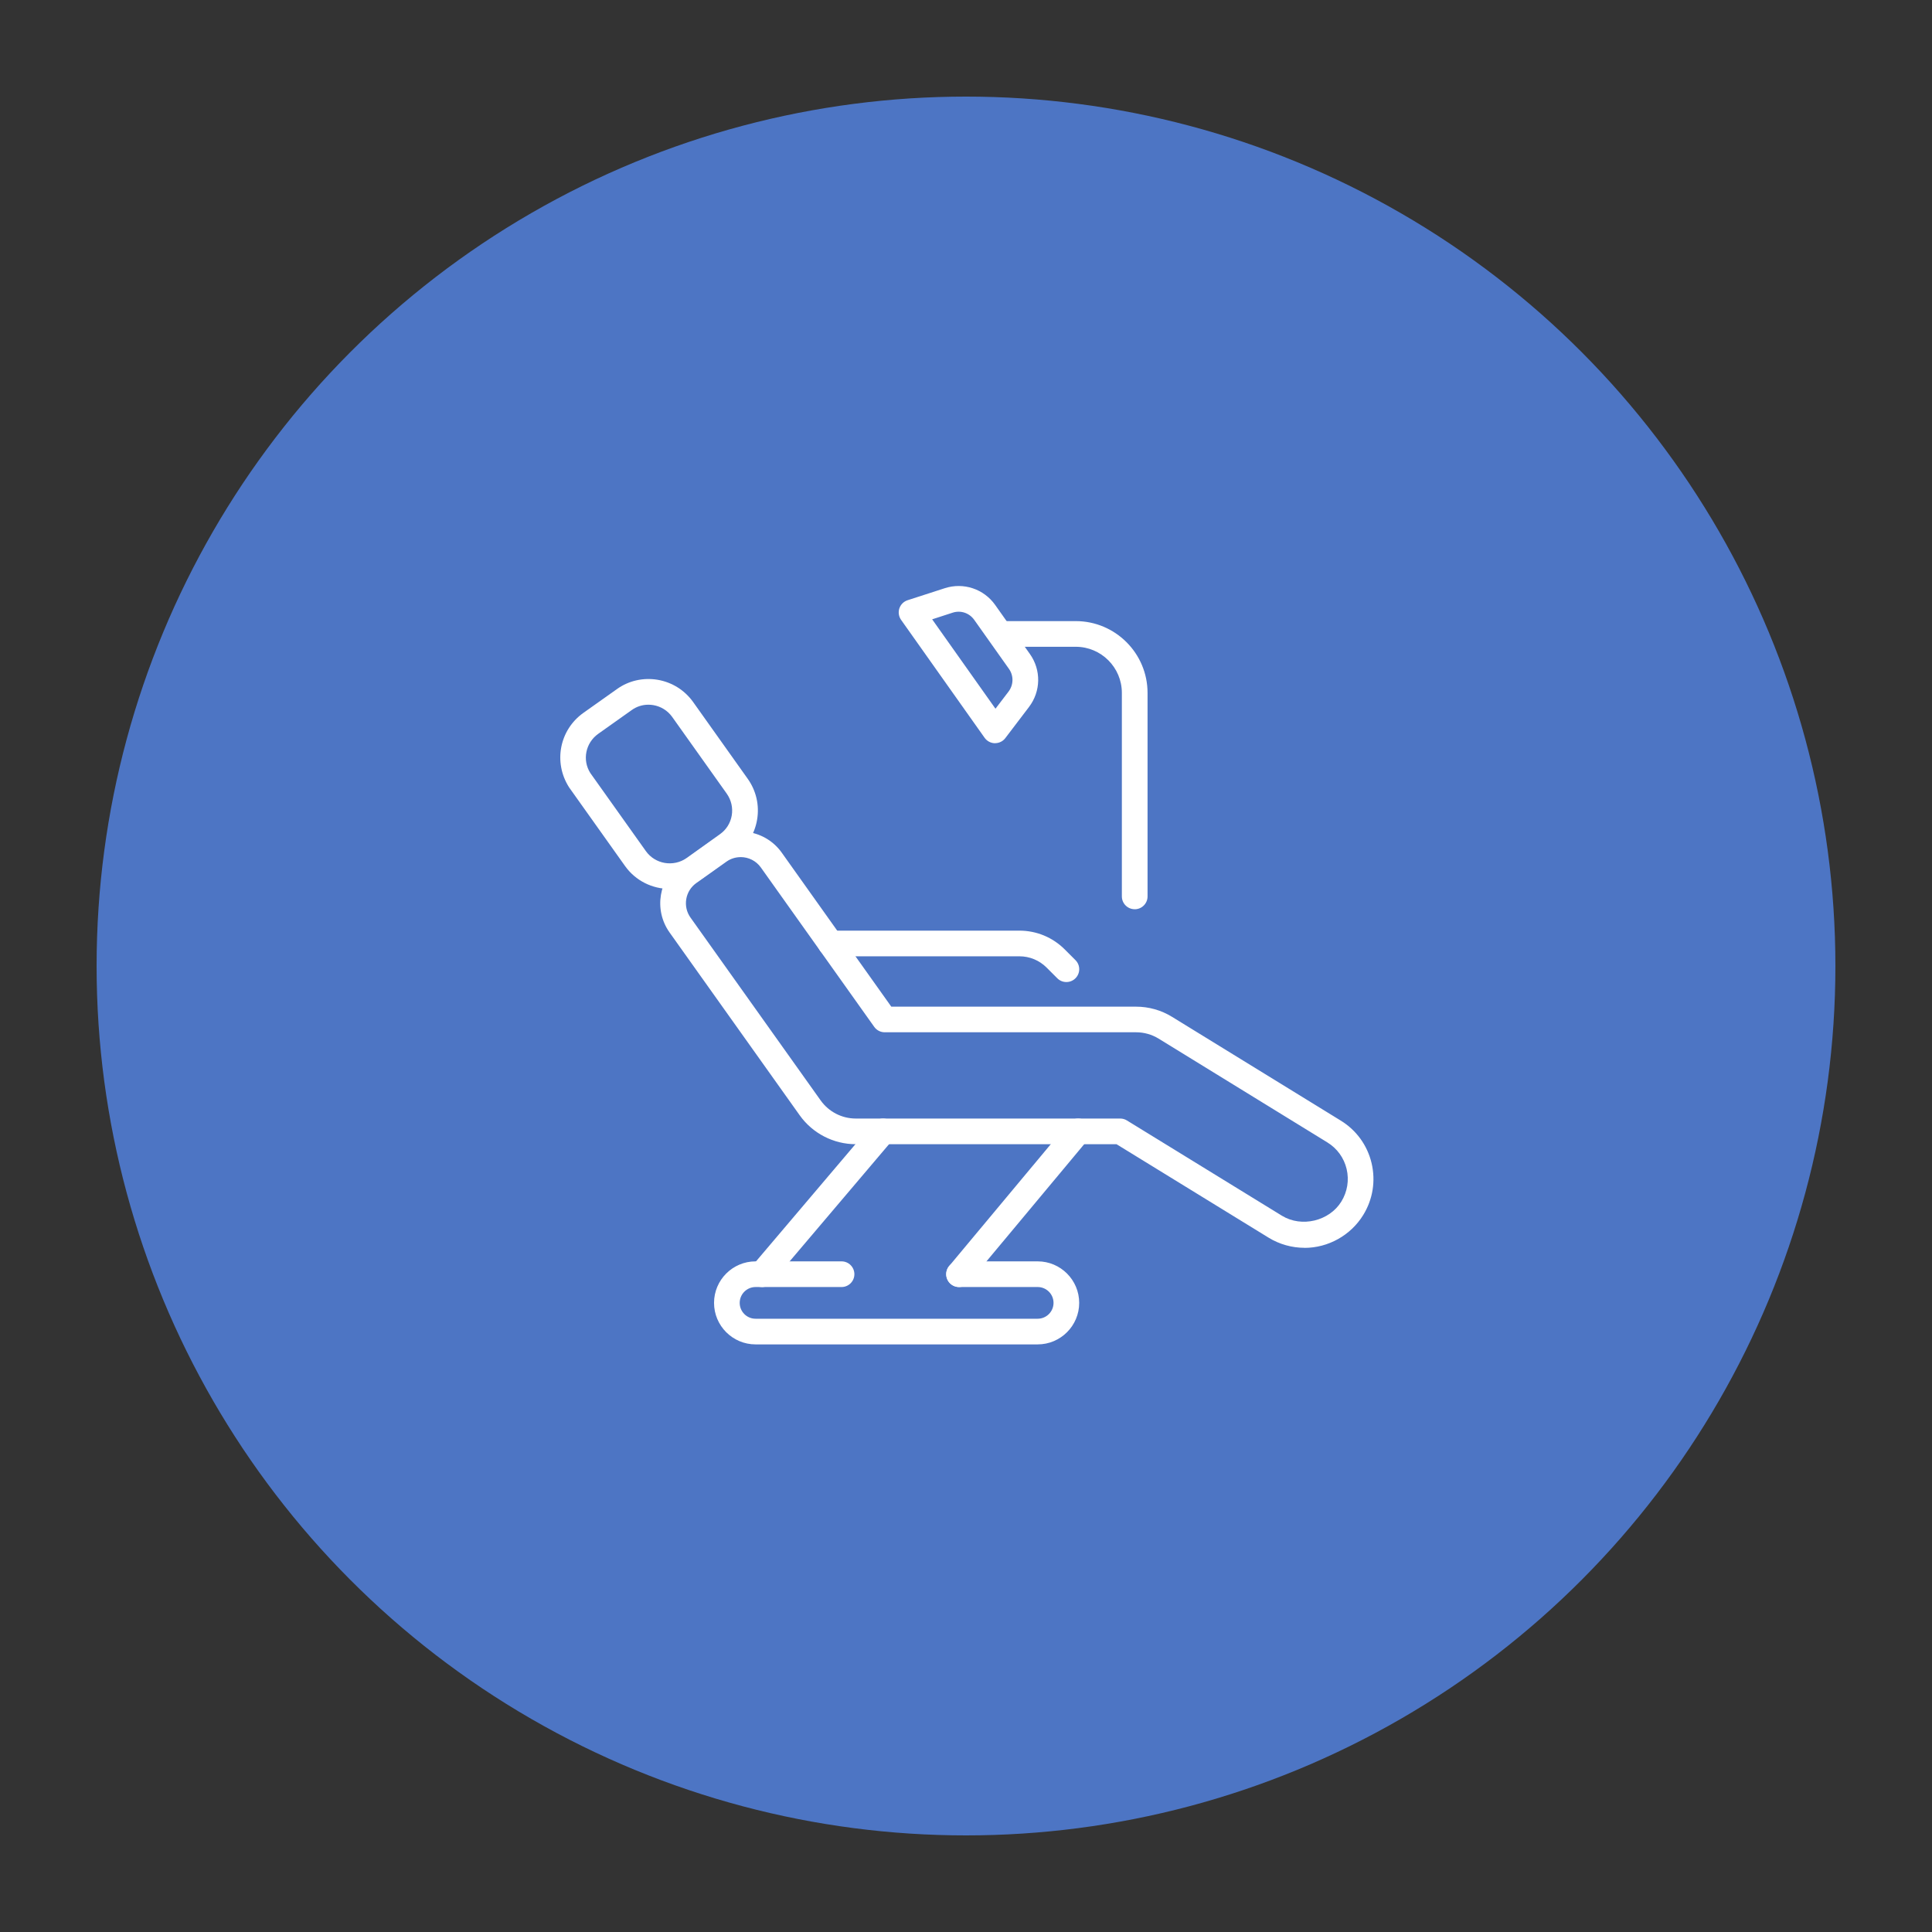 <svg xmlns="http://www.w3.org/2000/svg" width="300" height="300" viewBox="0 0 300 300" fill="none"><rect x="0" y="0" width="300" height="300" fill="#333333" stroke="none"/><circle cx="150" cy="150" r="135" fill="#4d75c4"/><g clip-path="url(#clip0_338_464)"><path d="M202.573 193.759C200.606 193.759 198.671 193.216 196.982 192.182l-23.61-14.511H132.88C129.435 177.671 126.18 175.994 124.179 173.184l-20.21-28.393C101.466 141.267 102.292 136.373 105.812 133.87L110.473 130.558C113.997 128.055 118.891 128.885 121.39 132.401l17.01 23.913h38.002C178.378 156.314 180.312 156.858 181.997 157.896l26.167 16.093C210.601 175.475 212.311 177.824 212.975 180.597 213.635 183.378 213.175 186.251 211.668 188.687 209.729 191.821 206.247 193.768 202.569 193.768L202.573 193.759zM115.01 133.094C114.238 133.094 113.462 133.323 112.789 133.804L108.128 137.116C107.29 137.71 106.733 138.598 106.563 139.611 106.393 140.624 106.625 141.645 107.219 142.479l20.211 28.392C128.687 172.636 130.721 173.686 132.884 173.686H173.94C174.31 173.686 174.667 173.785 174.982 173.98l24.084 14.803C202.112 190.638 206.404 189.617 208.281 186.583 209.223 185.051 209.513 183.254 209.102 181.514 208.687 179.779 207.616 178.31 206.085 177.376l-26.172-16.097C178.859 160.631 177.643 160.291 176.406 160.291H137.375C136.728 160.291 136.126 159.98 135.752 159.452l-17.604-24.747C117.397 133.65 116.214 133.09 115.01 133.09V133.094z" fill="#fff"/><path d="M104.006 138.034C101.329 138.034 98.701 136.793 97.049 134.464L88.374 122.269C85.883 118.383 86.876 113.336 90.586 110.696L95.779 107.014C97.606 105.698 99.847 105.188 102.101 105.553 104.33 105.931 106.289 107.147 107.613 108.986l8.489 11.938C117.426 122.787 117.945 125.05 117.559 127.295 117.177 129.524 115.961 131.467 114.126 132.766L108.937 136.481C107.435 137.531 105.716 138.034 104.01 138.034H104.006zm-3.325-28.608C99.756 109.426 98.855 109.708 98.091 110.26L92.89 113.95C90.918 115.353 90.383 118.031 91.67 120.044l8.621 12.116C101.732 134.186 104.562 134.671 106.63 133.231L111.802 129.529 111.81 129.52C112.781 128.835 113.42 127.81 113.624 126.631 113.827 125.436 113.549 124.228 112.848 123.236l-8.481-11.926C103.666 110.339 102.624 109.687 101.433 109.488 101.179 109.447 100.926 109.426 100.677 109.426H100.681z" fill="#fff"/><path d="M165.585 152.491C165.074 152.491 164.563 152.296 164.177 151.906L162.521 150.25C161.388 149.117 159.885 148.494 158.287 148.494H128.986C127.886 148.494 126.994 147.602 126.994 146.502 126.994 145.402 127.886 144.509 128.986 144.509h29.301C160.948 144.509 163.455 145.547 165.34 147.431L166.996 149.088C167.776 149.868 167.776 151.126 166.996 151.906 166.606 152.296 166.095 152.491 165.589 152.491H165.585z" fill="#fff"/><path d="M118.306 199.853C117.849 199.853 117.393 199.695 117.019 199.38 116.177 198.666 116.077 197.408 116.791 196.574l18.816-22.178C136.321 173.553 137.579 173.453 138.413 174.167 139.256 174.881 139.355 176.139 138.641 176.973l-18.816 22.179C119.431 199.621 118.871 199.857 118.306 199.857V199.853z" fill="#fff"/><path d="M148.923 199.853C148.47 199.853 148.018 199.699 147.644 199.388 146.802 198.682 146.686 197.425 147.391 196.582l18.497-22.178C166.593 173.561 167.855 173.449 168.694 174.151 169.536 174.856 169.652 176.114 168.947 176.957L150.45 199.135C150.056 199.604 149.487 199.853 148.919 199.853H148.923z" fill="#fff"/><path d="M161.131 208.757H117.322c-3.553.0-6.446-2.894-6.446-6.447s2.893-6.446 6.446-6.446h13.354C131.776 195.864 132.668 196.756 132.668 197.856S131.776 199.849 130.676 199.849H117.322C115.969 199.849 114.861 200.953 114.861 202.31 114.861 203.668 115.965 204.772 117.322 204.772h43.809C162.484 204.772 163.592 203.668 163.592 202.31 163.592 200.953 162.488 199.849 161.131 199.849H148.919C147.819 199.849 146.926 198.956 146.926 197.856S147.819 195.864 148.919 195.864h12.212c3.553.0 6.446 2.893 6.446 6.446s-2.893 6.447-6.446 6.447z" fill="#fff"/><path d="M154.518 115.407H154.485C153.85 115.395 153.261 115.084 152.891 114.565L139.92 96.251C139.554 95.732 139.455 95.072 139.654 94.466 139.857 93.868 140.326 93.395 140.937 93.2L146.706 91.336C149.608 90.398 152.763 91.44 154.531 93.939L159.919 101.548C161.691 104.042 161.633 107.355 159.773 109.791L156.104 114.615C155.73 115.109 155.141 115.399 154.518 115.399V115.407zM144.743 96.164l9.833 13.885 2.03-2.661C157.395 106.346 157.424 104.926 156.669 103.86L151.277 96.251C150.521 95.184 149.18 94.728 147.931 95.134L144.747 96.168 144.743 96.164z" fill="#fff"/><path d="M176.194 141.184C175.094 141.184 174.202 140.292 174.202 139.192V107.591C174.202 103.64 170.989 100.431 167.042 100.431H155.938C154.838 100.431 153.946 99.539 153.946 98.439 153.946 97.339 154.838 96.446 155.938 96.446h11.104C173.189 96.446 178.191 101.448 178.191 107.595v31.601C178.191 140.296 177.298 141.189 176.198 141.189L176.194 141.184z" fill="#fff"/></g><defs><clipPath id="clip0_338_464"><rect width="126.27" height="117.757" fill="#fff" transform="translate(87 91)"/></clipPath></defs></svg>